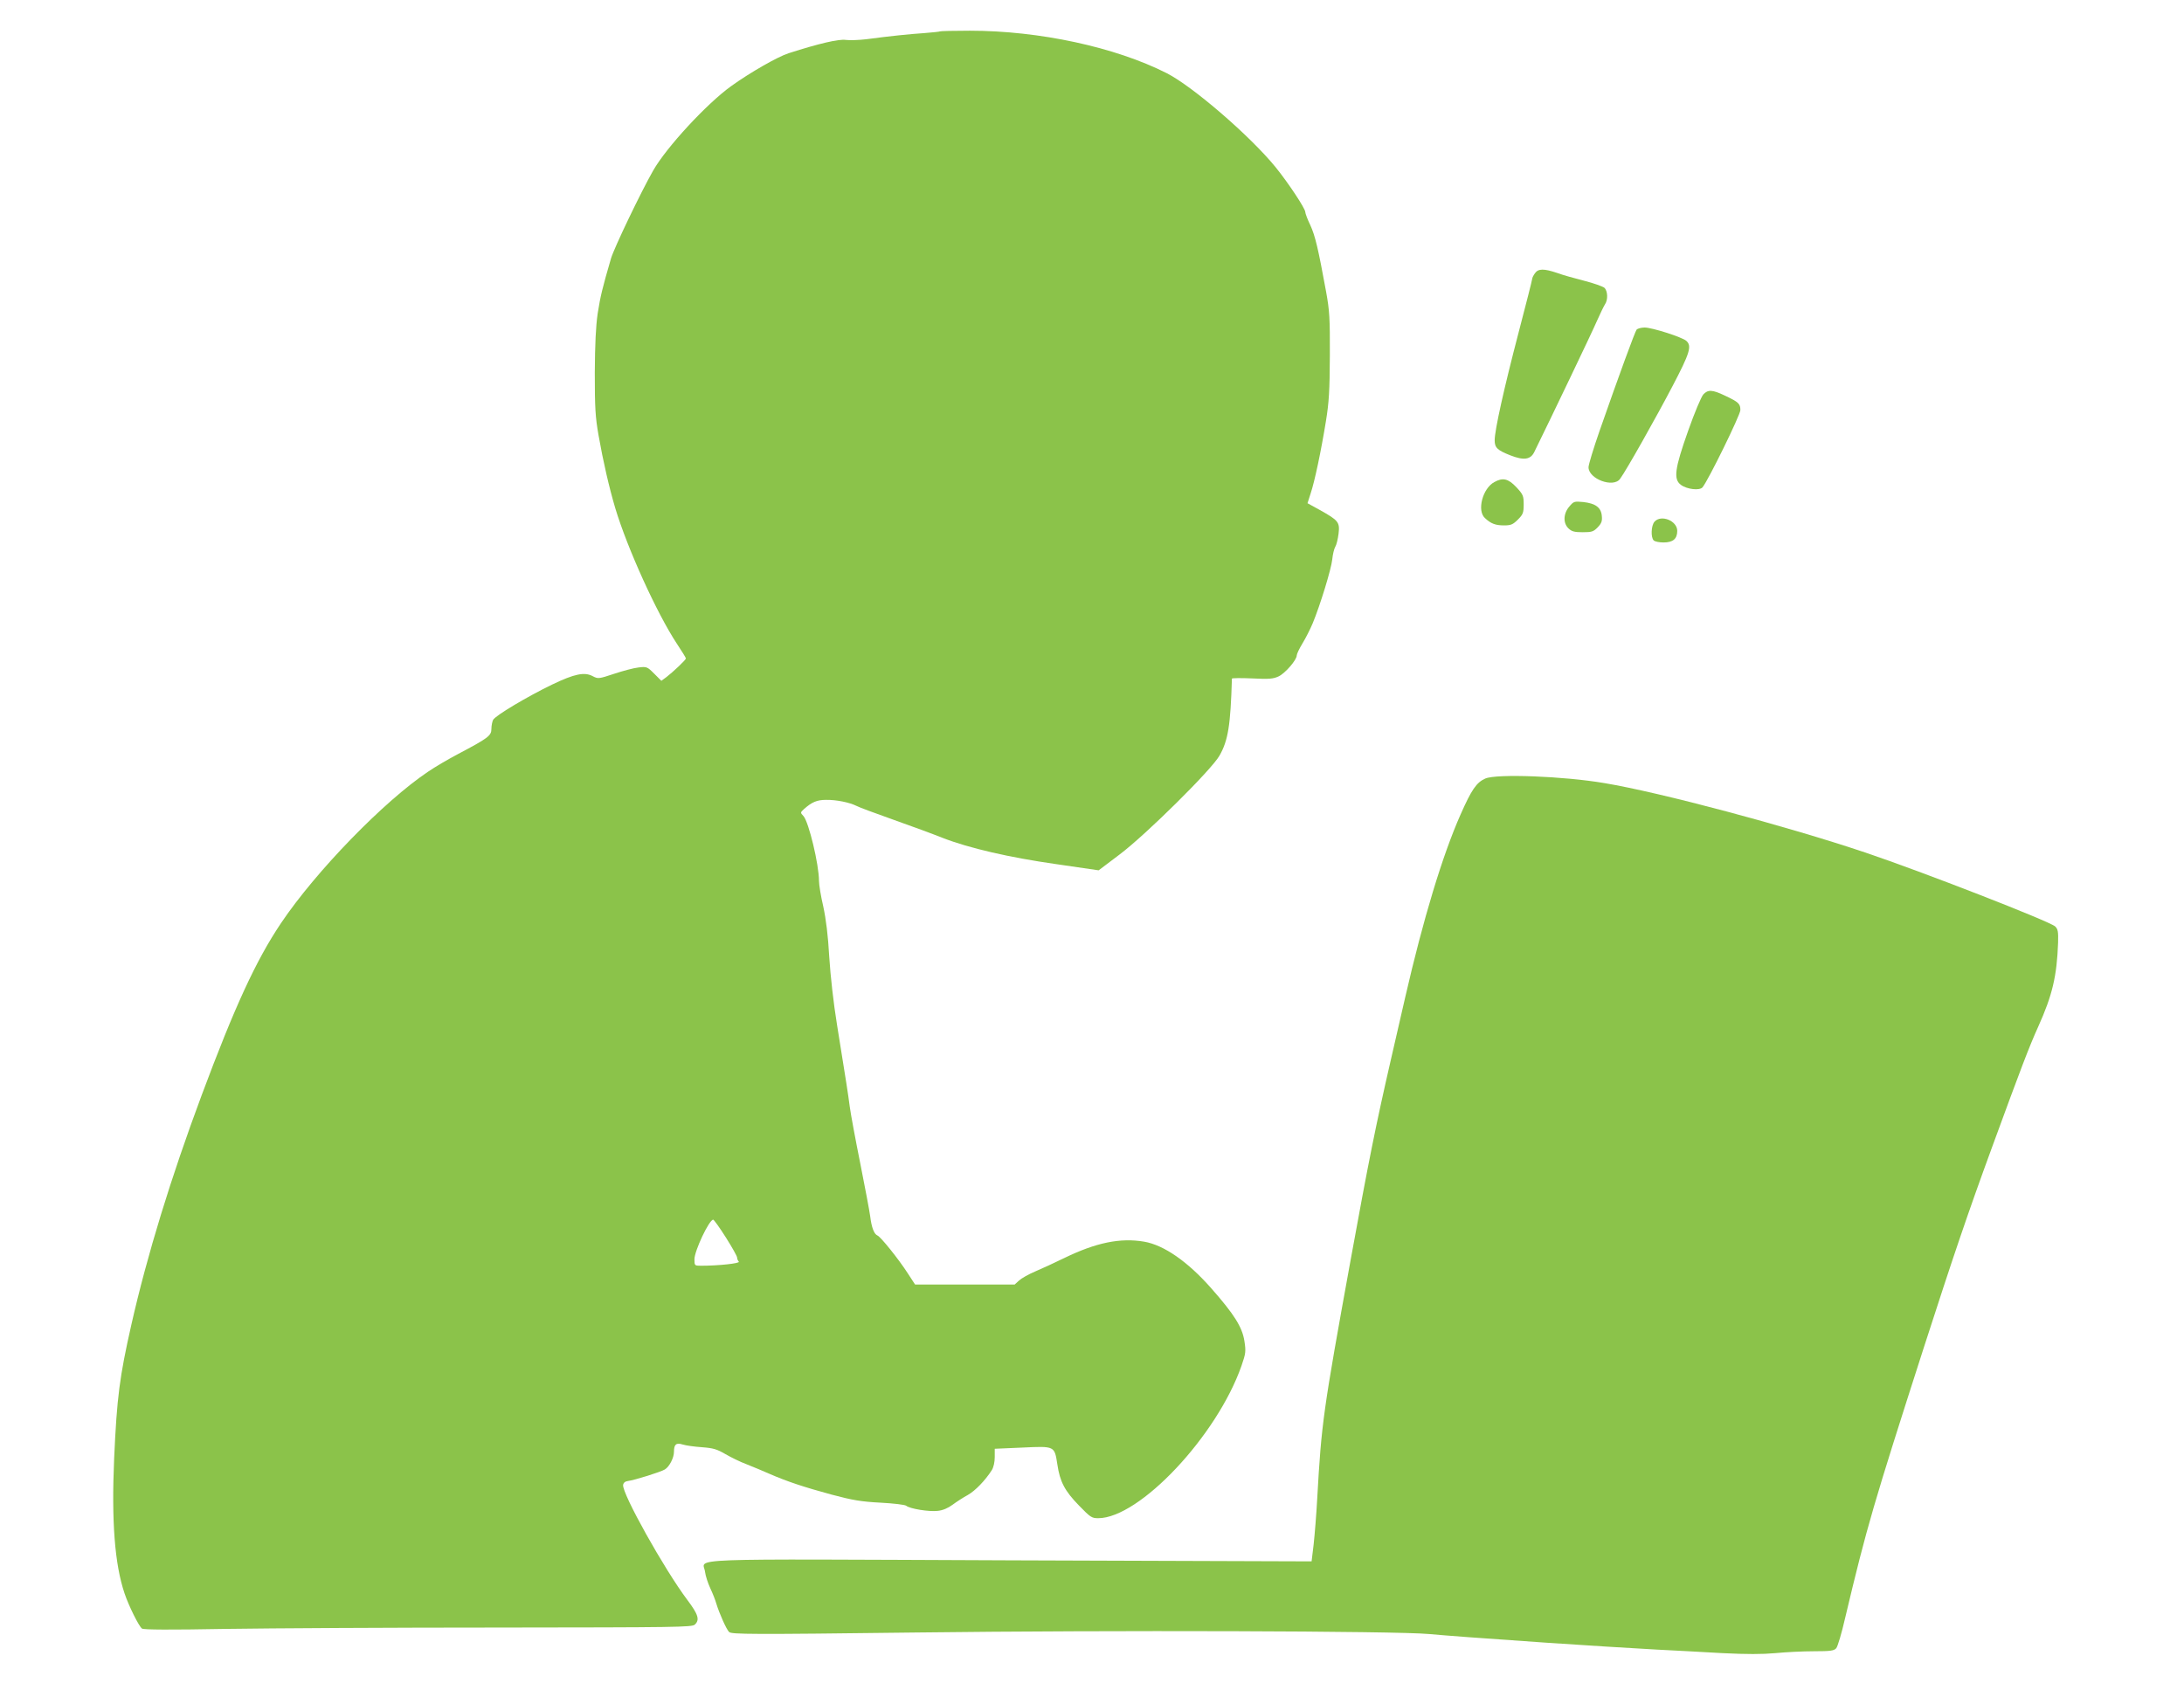 <?xml version="1.0" standalone="no"?>
<!DOCTYPE svg PUBLIC "-//W3C//DTD SVG 20010904//EN"
 "http://www.w3.org/TR/2001/REC-SVG-20010904/DTD/svg10.dtd">
<svg version="1.0" xmlns="http://www.w3.org/2000/svg"
 width="1280pt" height="995pt" viewBox="0 0 1280 995"
 preserveAspectRatio="xMidYMid meet">
<g transform="translate(0,995) scale(0.1,-0.1)"
fill="#8bc34a" stroke="none">
<path d="M5509 9766 c-2 -2 -44 -6 -92 -10 -89 -6 -197 -17 -340 -36 -42 -5
-97 -7 -120 -4 -42 6 -157 -21 -335 -78 -63 -20 -226 -113 -337 -193 -142
-102 -379 -358 -457 -495 -72 -126 -229 -454 -247 -515 -51 -175 -62 -221 -78
-322 -11 -75 -16 -181 -17 -348 0 -205 3 -259 22 -367 26 -149 62 -306 98
-427 71 -236 243 -615 360 -793 30 -45 54 -84 54 -88 0 -8 -76 -80 -114 -109
l-30 -22 -42 42 c-41 41 -44 42 -93 36 -27 -3 -91 -20 -142 -37 -90 -30 -94
-30 -125 -14 -48 26 -107 14 -238 -49 -145 -70 -333 -182 -346 -207 -5 -10
-10 -34 -10 -53 0 -40 -19 -54 -195 -147 -55 -29 -134 -75 -175 -103 -260
-174 -660 -586 -864 -890 -146 -218 -270 -487 -464 -1007 -180 -483 -319 -935
-412 -1345 -69 -305 -85 -426 -101 -784 -16 -369 3 -620 61 -792 25 -74 83
-191 102 -206 9 -7 163 -8 488 -2 261 4 983 8 1604 8 1039 1 1131 2 1148 17
30 28 21 59 -43 144 -136 181 -384 625 -377 675 2 13 12 21 28 23 39 5 193 53
217 68 26 16 53 68 53 103 0 44 13 55 51 43 19 -6 70 -13 114 -16 66 -5 88
-12 136 -40 31 -18 87 -46 125 -60 38 -15 98 -40 134 -56 103 -45 203 -78 365
-122 124 -33 173 -41 286 -47 76 -4 143 -12 150 -18 22 -18 134 -36 185 -30
30 3 60 16 87 36 23 17 63 43 89 57 44 25 102 85 141 146 10 16 17 47 17 76
l0 49 162 7 c191 9 188 10 205 -99 15 -101 43 -155 127 -241 66 -68 74 -74
112 -74 242 0 696 482 840 893 25 73 27 84 17 147 -13 81 -60 156 -196 310
-136 154 -275 251 -391 271 -140 24 -282 -5 -471 -97 -55 -27 -131 -62 -169
-78 -38 -16 -80 -40 -94 -53 l-25 -23 -292 0 -292 0 -43 66 c-54 84 -159 214
-177 221 -20 8 -35 47 -43 113 -4 30 -30 169 -58 309 -28 139 -56 290 -62 335
-11 84 -17 121 -74 476 -21 128 -39 290 -46 401 -7 126 -19 221 -35 295 -14
60 -25 127 -25 149 0 97 -60 346 -91 381 -19 20 -19 21 3 41 46 41 76 54 129
54 61 1 138 -15 178 -35 14 -8 112 -44 216 -81 105 -37 235 -85 290 -107 154
-60 392 -115 667 -154 l247 -36 123 93 c153 115 538 496 585 579 51 89 65 179
73 452 0 3 53 4 118 1 100 -5 124 -3 156 12 38 18 106 96 106 123 0 8 15 40
34 71 19 31 45 83 59 116 44 106 109 318 115 375 3 30 11 64 18 75 7 11 15 45
19 76 8 68 0 78 -111 140 l-71 39 18 56 c24 71 62 252 90 425 18 111 22 177
23 384 1 220 -2 265 -22 375 -47 257 -64 327 -92 389 -17 35 -30 70 -30 78 0
21 -101 173 -174 263 -149 183 -485 473 -638 551 -302 153 -747 249 -1154 249
-94 0 -173 -2 -175 -4z m-1255 -7070 c36 -57 66 -110 66 -118 0 -8 5 -19 10
-24 10 -10 -117 -24 -222 -24 -37 0 -38 1 -38 38 0 49 86 232 110 232 4 0 38
-47 74 -104z"/>
<path d="M8996 8348 c-9 -12 -16 -27 -16 -32 0 -6 -36 -148 -80 -316 -85 -325
-140 -572 -140 -631 0 -43 15 -58 91 -88 79 -31 119 -26 141 19 97 197 343
711 368 770 18 41 39 84 46 95 19 27 17 79 -3 98 -10 8 -63 27 -118 41 -55 14
-127 34 -159 46 -77 26 -111 26 -130 -2z"/>
<path d="M9592 8018 c-10 -13 -101 -261 -218 -596 -35 -101 -64 -196 -64 -211
0 -69 146 -123 185 -68 37 50 214 365 306 541 103 196 116 238 82 268 -25 22
-201 78 -244 78 -20 0 -41 -6 -47 -12z"/>
<path d="M9983 7638 c-12 -13 -52 -108 -89 -213 -79 -223 -87 -284 -43 -317
36 -27 110 -35 127 -15 34 41 222 425 222 453 0 37 -10 47 -91 85 -73 35 -99
36 -126 7z"/>
<path d="M8758 7124 c-69 -37 -103 -168 -55 -211 35 -33 62 -43 112 -43 40 0
52 5 81 34 30 30 34 40 34 89 0 50 -3 58 -43 101 -47 50 -79 58 -129 30z"/>
<path d="M9197 6980 c-35 -41 -37 -97 -4 -128 19 -18 35 -22 83 -22 53 0 63 3
88 29 22 23 27 36 24 66 -4 50 -37 74 -109 82 -53 5 -56 4 -82 -27z"/>
<path d="M9697 6892 c-20 -22 -23 -92 -5 -110 7 -7 33 -12 58 -12 55 0 80 21
80 68 0 59 -94 97 -133 54z"/>
<path d="M8705 5386 c-52 -23 -81 -66 -145 -211 -106 -239 -219 -613 -324
-1070 -14 -60 -52 -227 -85 -370 -88 -383 -130 -593 -235 -1170 -162 -891
-171 -956 -196 -1400 -5 -93 -15 -214 -21 -269 l-12 -99 -1767 6 c-1977 8
-1797 15 -1788 -67 3 -24 17 -67 31 -97 14 -30 30 -70 35 -89 18 -59 59 -151
75 -167 14 -14 125 -15 1099 -3 1146 14 2810 9 3003 -9 99 -9 283 -23 690 -51
252 -17 447 -29 640 -40 105 -5 280 -15 390 -21 141 -7 232 -7 310 0 61 6 162
11 226 11 98 0 118 3 131 18 8 9 32 89 52 177 127 535 166 667 461 1585 173
536 258 787 399 1172 172 470 219 593 271 708 84 186 110 299 117 493 2 66 -1
80 -17 96 -32 30 -782 322 -1115 434 -458 154 -1197 351 -1525 406 -240 41
-634 56 -700 27z"/>
</g>
</svg>
